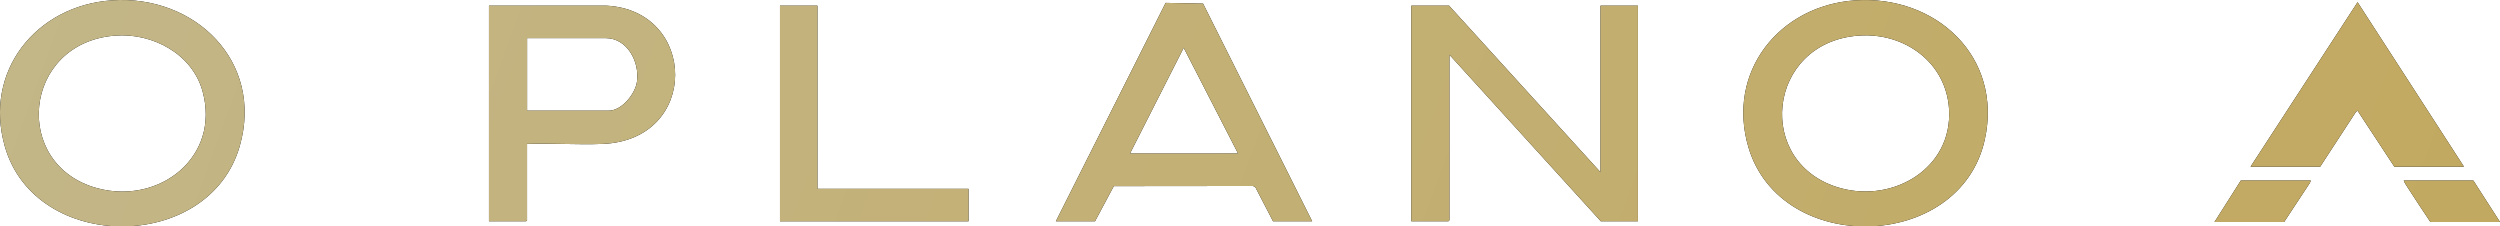 <svg xmlns="http://www.w3.org/2000/svg" xmlns:xlink="http://www.w3.org/1999/xlink" id="Camada_1" data-name="Camada 1" viewBox="0 0 512 46.38"><defs><style>      .cls-1 {        fill: url(#Gradiente_sem_nome_5);      }    </style><linearGradient id="Gradiente_sem_nome_5" data-name="Gradiente sem nome 5" x1="28.02" y1="-57.86" x2="488.59" y2="109.78" gradientUnits="userSpaceOnUse"><stop offset="0" stop-color="#c3b687"></stop><stop offset="1" stop-color="#c2a961"></stop></linearGradient></defs><g><polygon points="327.78 35.27 327.78 1.16 335.45 1.16 335.45 45.32 327.85 45.32 296.84 11.21 296.84 45.11 296.63 45.32 289.04 45.32 289.04 1.16 296.77 1.16 327.78 35.27"></polygon><path d="M22.9.07c17.01-1.18,31.15,12.53,26.21,29.82-6.26,21.93-41.83,21.99-48.11.14C-3.43,14.63,7.36,1.15,22.9.07ZM23.61,7.29c-19.02,1.44-21.31,26.54-3.63,31.27,12.67,3.39,25.22-6.42,21.5-19.88-2.11-7.63-10.23-11.97-17.87-11.39Z"></path><path d="M379.98.07c16.54-1.09,30.25,11.6,26.5,28.55-5.08,22.95-41.77,23.86-48.4,1.56-4.58-15.43,6.31-29.08,21.9-30.11ZM380.69,7.29c-18.97,1.36-21.49,26.46-3.63,31.27,10.84,2.92,22.76-4.15,22.11-16.1-.53-9.65-9.13-15.85-18.48-15.17Z"></path><path d="M268.74,45.32h-8.02l-3.63-6.99-.47-.24-28.51.03-3.85,7.2h-8.02L238.72.59l7.67.15,22.35,44.59ZM231.42,31.45h22.14l-11.14-21.66-11,21.66Z"></path><path d="M107.94,29.47v15.64l-.21.21h-7.59V1.16h24.06c18.62.97,19.16,27.45-.71,28.31-5.12.22-10.41-.18-15.55,0ZM107.94,22.67h16.68c2.73,0,5.46-3.41,5.83-5.94.58-3.98-1.95-8.92-6.39-8.92h-16.11v14.86Z"></path><polygon points="504.62 34.14 490.36 34.14 482.83 22.68 482.5 22.91 475.17 34.14 460.91 34.14 482.83 .45 504.62 34.14"></polygon><polygon points="167.41 1.16 167.41 38.67 198.35 38.67 198.35 45.32 159.74 45.32 159.74 1.16 167.41 1.16"></polygon><polygon points="473.25 36.97 473.08 37.44 467.79 45.46 453.53 45.46 458.92 36.97 473.25 36.97"></polygon><path d="M512,45.46h-14.26c-1.55-2.36-3.16-4.7-4.67-7.09-.27-.43-.62-.93-.79-1.4h14.26l5.46,8.49Z"></path></g><g><polygon class="cls-1" points="327.78 35.27 327.78 1.16 335.45 1.16 335.45 45.32 327.85 45.32 296.84 11.21 296.84 45.11 296.63 45.32 289.04 45.32 289.04 1.16 296.77 1.16 327.78 35.27"></polygon><path class="cls-1" d="M22.9.07c17.01-1.18,31.15,12.53,26.21,29.82-6.26,21.93-41.83,21.99-48.11.14C-3.43,14.63,7.36,1.15,22.9.07ZM23.61,7.29c-19.02,1.44-21.31,26.54-3.63,31.27,12.67,3.39,25.22-6.42,21.5-19.88-2.11-7.63-10.23-11.97-17.87-11.39Z"></path><path class="cls-1" d="M379.98.07c16.54-1.09,30.25,11.6,26.5,28.55-5.08,22.95-41.77,23.86-48.4,1.56-4.58-15.43,6.31-29.08,21.9-30.11ZM380.69,7.29c-18.97,1.36-21.49,26.46-3.63,31.27,10.84,2.92,22.76-4.15,22.11-16.1-.53-9.65-9.13-15.85-18.48-15.17Z"></path><path class="cls-1" d="M268.74,45.32h-8.02l-3.63-6.99-.47-.24-28.51.03-3.85,7.2h-8.02L238.72.59l7.67.15,22.35,44.59ZM231.42,31.45h22.14l-11.14-21.66-11,21.66Z"></path><path class="cls-1" d="M107.94,29.47v15.64l-.21.21h-7.59V1.16h24.06c18.62.97,19.16,27.45-.71,28.31-5.12.22-10.41-.18-15.55,0ZM107.94,22.67h16.68c2.73,0,5.46-3.41,5.83-5.94.58-3.98-1.95-8.92-6.39-8.92h-16.11v14.86Z"></path><polygon class="cls-1" points="504.62 34.14 490.36 34.14 482.83 22.68 482.5 22.91 475.17 34.14 460.91 34.14 482.83 .45 504.62 34.14"></polygon><polygon class="cls-1" points="167.41 1.16 167.41 38.67 198.35 38.67 198.35 45.32 159.74 45.32 159.74 1.16 167.41 1.16"></polygon><polygon class="cls-1" points="473.25 36.97 473.08 37.44 467.79 45.46 453.53 45.46 458.92 36.97 473.25 36.97"></polygon><path class="cls-1" d="M512,45.46h-14.26c-1.55-2.36-3.16-4.7-4.67-7.09-.27-.43-.62-.93-.79-1.4h14.26l5.46,8.49Z"></path></g></svg>